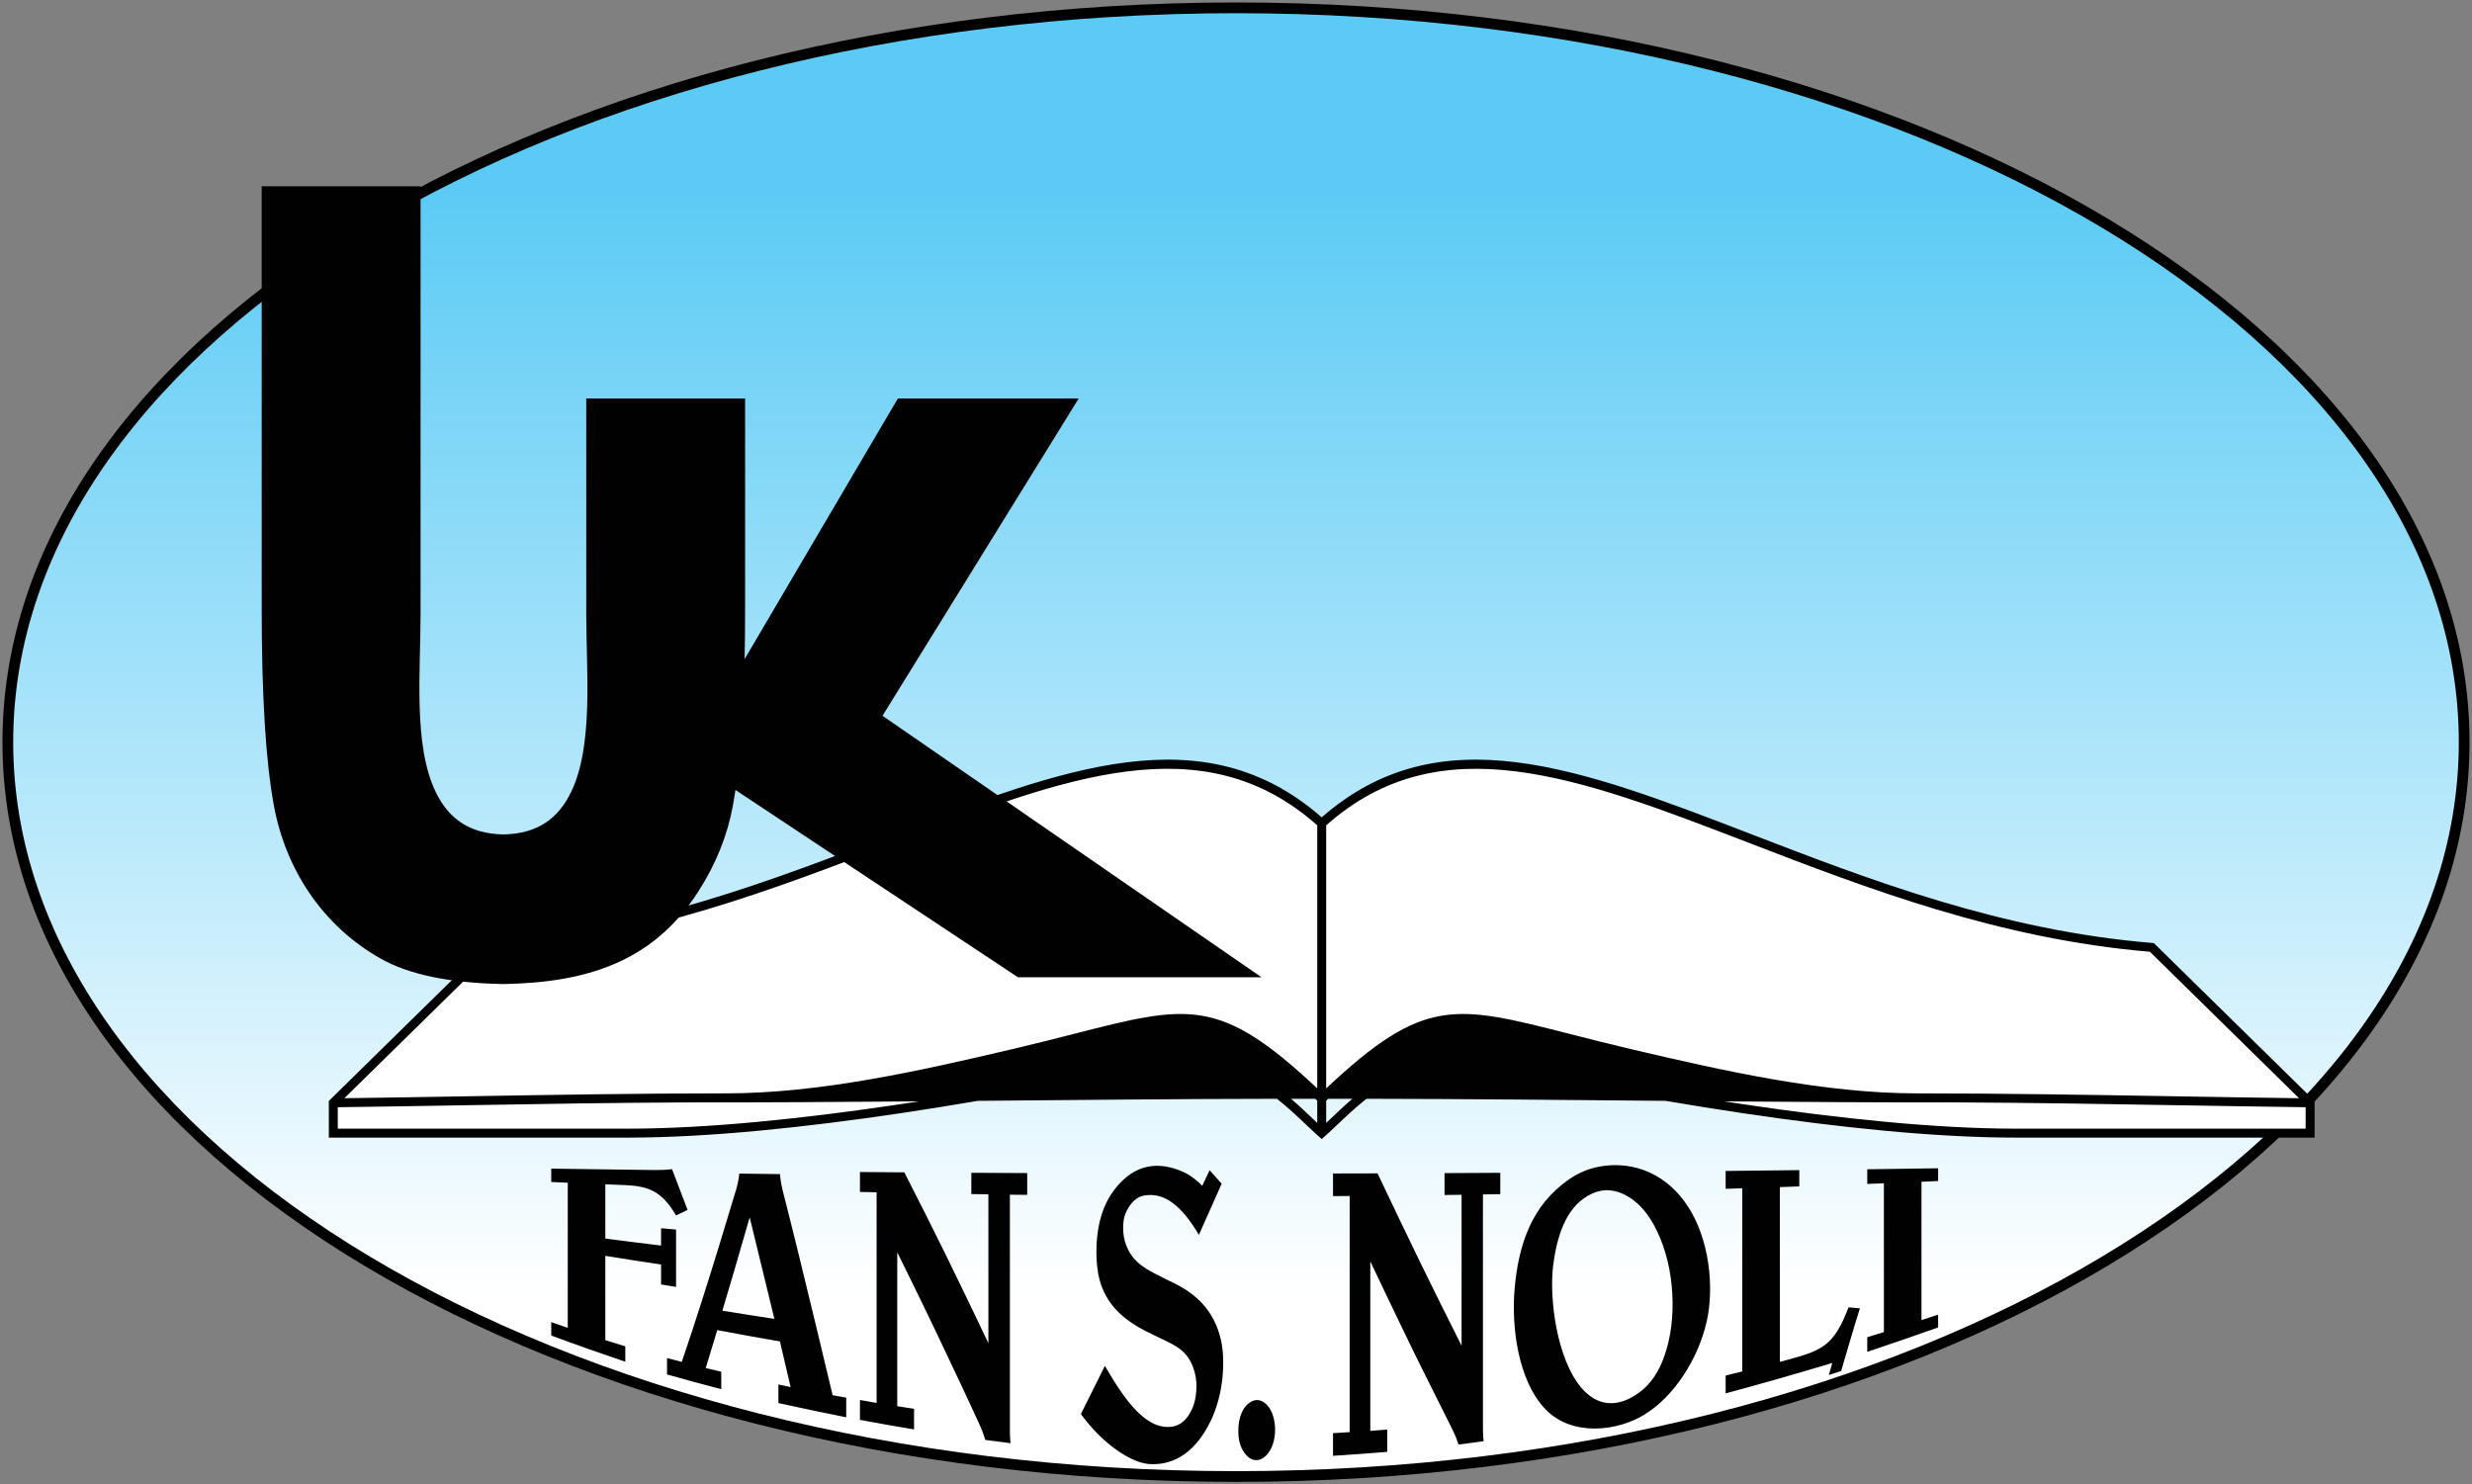 <?xml version="1.0" encoding="utf-8"?>
<!-- Generator: Adobe Illustrator 16.0.0, SVG Export Plug-In . SVG Version: 6.00 Build 0)  -->
<!DOCTYPE svg PUBLIC "-//W3C//DTD SVG 1.1//EN" "http://www.w3.org/Graphics/SVG/1.1/DTD/svg11.dtd">
<svg version="1.1" id="Layer_1" xmlns="http://www.w3.org/2000/svg" xmlns:xlink="http://www.w3.org/1999/xlink" x="0px" y="0px"
	 width="250.5px" height="150.437px" viewBox="0 0 250.5 150.437" enable-background="new 0 0 250.5 150.437" xml:space="preserve">
<rect x="0" y="0" width="250.5" height="150.437" fill="#808080" stroke="none"/>
<g>
	<linearGradient id="SVGID_1_" gradientUnits="userSpaceOnUse" x1="125.25" y1="19.4" x2="125.25" y2="131.036">
		<stop  offset="0" style="stop-color:#5BCBF5"/>
		<stop  offset="1" style="stop-color:#FFFFFF"/>
	</linearGradient>
	<ellipse fill-rule="evenodd" clip-rule="evenodd" fill="url(#SVGID_1_)" cx="125.25" cy="75.219" rx="124.456" ry="74.424"/>
	<path fill-rule="evenodd" clip-rule="evenodd" d="M125.25,0.25c34.465,0,65.679,8.361,88.282,21.877
		c22.686,13.566,36.718,32.335,36.718,53.091c0,20.756-14.032,39.525-36.718,53.091c-22.604,13.517-53.817,21.877-88.282,21.877
		s-65.68-8.36-88.282-21.877C14.282,114.744,0.25,95.975,0.25,75.218c0-20.756,14.032-39.525,36.718-53.091
		C59.571,8.611,90.784,0.25,125.25,0.25L125.25,0.25z M212.974,23.059C190.534,9.639,159.519,1.339,125.25,1.339
		s-65.284,8.3-87.725,21.719C15.167,36.428,1.338,54.871,1.338,75.218s13.829,38.791,36.187,52.16
		c22.44,13.419,53.455,21.72,87.725,21.72c34.269,0,65.284-8.301,87.725-21.72c22.358-13.369,36.187-31.813,36.187-52.16
		S235.333,36.428,212.974,23.059z"/>
	<g>
		<path fill-rule="evenodd" clip-rule="evenodd" fill="#FFFFFF" d="M90.467,85.102c-13.337,5.14-26.09,9.782-40.485,10.994
			l-0.13,0.011l-15.985,15.698v2.945h29.726c9.121,0,18.581-1.125,27.596-2.467c8.876-1.321,17.717-2.979,26.491-4.826l0.012-0.002
			c5.122-0.951,8.946,0.954,12.498,3.873h3.656V83.48l-0.123-0.107c-2.913-2.584-6.207-4.391-10.017-5.246
			c-5.115-1.147-10.451-0.422-15.469,0.851C102.215,80.507,96.26,82.869,90.467,85.102L90.467,85.102z M177.405,85.102
			c13.336,5.14,26.09,9.782,40.484,10.994l0.13,0.011l15.986,15.698v2.945h-29.727c-9.121,0-18.58-1.125-27.596-2.467
			c-8.876-1.321-17.717-2.979-26.49-4.826l-0.013-0.002c-5.122-0.951-8.946,0.954-12.498,3.873h-3.656V83.48l0.123-0.107
			c2.913-2.584,6.207-4.391,10.017-5.246c5.115-1.147,10.451-0.422,15.469,0.851C165.656,80.507,171.611,82.869,177.405,85.102z"/>
		<path fill-rule="evenodd" clip-rule="evenodd" fill="#010101" d="M133.482,110.307c-9.887-9.297-13.027-8.498-24.683-5.52
			c-1.833,0.468-3.882,0.991-6.169,1.529c-4.774,1.123-9.679,2.248-14.565,3.091c-4.879,0.84-9.753,1.403-14.486,1.403
			c-8.794,0-17.449,0.147-26.198,0.295c-4.129,0.071-8.279,0.142-12.484,0.196l15.117-14.845
			c15.346-1.292,28.749-6.456,40.584-11.018c17.354-6.687,31.305-12.06,42.885-1.795V110.307L133.482,110.307z M133.279,111.359
			h-2.452c0.821,0.704,1.557,1.404,2.208,2.024l0.447,0.425v-2.257L133.279,111.359L133.279,111.359z M129.4,111.36
			c1.159,0.914,2.159,1.867,3.011,2.68c0.504,0.479,1.005,0.944,1.525,1.404c0.521-0.46,1.021-0.926,1.524-1.404
			c0.852-0.813,1.852-1.766,3.011-2.68c10.085,0.014,20.197,0.115,30.308,0.208c2.57,0.438,5.192,0.859,7.827,1.253
			c9.631,1.433,19.448,2.474,27.673,2.474h30.271v-3.716L218.258,95.58l-0.164-0.014c-15.29-1.257-28.677-6.416-40.494-10.97
			c-17.569-6.771-31.706-12.215-43.664-1.761c-11.958-10.454-26.096-5.01-43.664,1.761c-11.817,4.554-25.205,9.713-40.495,10.97
			l-0.163,0.014l-16.292,15.999v3.716h30.271c8.225,0,18.042-1.041,27.674-2.474c2.635-0.394,5.256-0.814,7.826-1.253
			C109.203,111.476,119.316,111.374,129.4,111.36L129.4,111.36z M93.131,111.62c-0.664,0.103-1.33,0.204-1.997,0.304
			c-9.588,1.429-19.36,2.464-27.542,2.464H34.229v-2.173c4.449-0.057,8.819-0.132,13.166-0.205
			c7.345-0.124,14.623-0.249,22.165-0.283C77.402,111.736,85.264,111.687,93.131,111.62L93.131,111.62z M134.592,111.359h2.453
			c-0.822,0.704-1.558,1.404-2.209,2.024l-0.447,0.425v-2.257L134.592,111.359L134.592,111.359z M174.741,111.62
			c7.866,0.066,15.729,0.116,23.57,0.106c7.543,0.034,14.82,0.159,22.165,0.283c4.347,0.073,8.718,0.148,13.167,0.205v2.173h-29.364
			c-8.182,0-17.953-1.035-27.542-2.464C176.07,111.824,175.404,111.723,174.741,111.62L174.741,111.62z M134.389,110.307V83.645
			c11.581-10.265,25.53-4.892,42.885,1.795c11.836,4.562,25.239,9.726,40.585,11.018l15.116,14.845
			c-4.205-0.055-8.355-0.125-12.484-0.196c-8.749-0.147-17.404-0.295-26.198-0.295c-4.732,0-9.606-0.563-14.485-1.403
			c-4.888-0.843-9.792-1.968-14.566-3.091c-2.287-0.538-4.335-1.062-6.168-1.529C147.417,101.809,144.276,101.01,134.389,110.307z"
			/>
	</g>
	<path fill-rule="evenodd" clip-rule="evenodd" fill="#010101" d="M26.518,18.875h16.1v43.422c0,5.672-0.76,13.262,1.545,17.993
		c1.288,2.646,3.364,4.212,6.85,4.278c3.484-0.066,5.561-1.633,6.848-4.278c2.306-4.73,1.547-12.32,1.547-17.993V40.386h16.098
		v21.289c0,1.797-0.016,3.505-0.051,5.123l15.529-26.412h18.324L89.429,72.542l38.412,26.505h-24.68L74.53,80.065
		c-0.081,0.553-0.168,1.078-0.26,1.577c-0.563,3.056-1.729,5.947-3.518,8.729c-4.617,7.186-11.404,9.212-19.74,9.361
		c-5.424-0.098-9.578-0.957-12.459-2.59c-5.882-3.335-9.607-9.033-10.8-15.501c-0.83-4.503-1.235-11.165-1.235-19.968V18.875z"/>
	<path fill-rule="evenodd" clip-rule="evenodd" fill="#010101" d="M63.364,138.009c0-0.521,0-1.04,0-1.563
		c-0.675-0.207-1.349-0.418-2.023-0.628c0-1.423,0-2.846,0-4.27c0-1.423,0-2.85,0-4.272c1.884,0.314,3.767,0.593,5.649,0.876
		c0,0.678,0,1.353,0,2.025c0.506,0.085,1.012,0.167,1.519,0.25c0-0.967,0-1.937,0-2.907c0-0.967,0-1.936,0-2.908
		c-0.507-0.045-1.013-0.089-1.519-0.134c0,0.586,0,1.173,0,1.755c-1.883-0.228-3.766-0.458-5.649-0.712c0-0.916,0-1.832,0-2.747
		c0-0.917,0-1.834,0-2.749c0.394,0.017,0.802,0.033,1.209,0.048c2.642,0.099,4.258,0.184,5.959,3.109
		c0.379-0.188,0.772-0.374,1.166-0.564c-0.534-1.391-1.054-2.767-1.574-4.127c-0.548,0.076-1.321,0.095-1.827,0.089
		c-3.471-0.044-6.942-0.091-10.413-0.143c0,0.454,0,0.904,0,1.356c0.548,0.022,1.11,0.048,1.672,0.073c0,2.45,0,4.902,0,7.354
		c0,2.445,0,4.898,0,7.35c-0.562-0.197-1.124-0.391-1.672-0.578c0,0.457,0,0.907,0,1.36
		C58.361,136.28,60.863,137.162,63.364,138.009L63.364,138.009z M74.917,118.941c1.363,0.017,2.74,0.035,4.117,0.052
		c0,0,0.06,0.8,0.268,1.615c1.014,3.968,2.271,9.092,3.274,13.283c1.02,4.255,1.799,7.511,1.799,7.511
		c0.45,0.08,0.914,0.163,1.378,0.245c0,0.665,0,1.33,0,1.993c-2.291-0.456-4.582-0.936-6.873-1.445c0-0.628,0-1.252,0-1.882
		c0.408,0.087,0.815,0.174,1.237,0.263c-0.365-1.551-0.731-3.098-1.083-4.624c-2.122-0.368-4.243-0.752-6.352-1.148
		c-0.394,1.291-0.787,2.571-1.167,3.846c0.521,0.12,1.04,0.243,1.574,0.367c0,0.593,0,1.186,0,1.774
		c-1.841-0.476-3.668-0.982-5.495-1.495c0-0.552,0-1.107,0-1.661c0.492,0.126,0.983,0.257,1.49,0.387c0,0,0.874-2.533,1.968-5.956
		c1.126-3.524,2.511-8.036,3.569-11.586C74.841,119.742,74.917,118.941,74.917,118.941L74.917,118.941z M75.97,123.373
		c-0.464,1.619-0.939,3.22-1.391,4.804c-0.448,1.569-0.928,3.119-1.378,4.656c1.757,0.288,3.514,0.566,5.271,0.833
		c-0.422-1.745-0.855-3.486-1.265-5.206C76.802,126.754,76.378,125.056,75.97,123.373L75.97,123.373z M91.641,118.815
		c-1.504-0.01-3.008-0.019-4.498-0.033c0,0.673,0,1.345,0,2.017c0.563,0.01,1.125,0.025,1.688,0.036c0,3.561,0,7.121,0,10.677
		c0,3.557,0,7.115,0,10.671c-0.563-0.099-1.125-0.2-1.688-0.298c0,0.676,0,1.343,0,2.016c1.828,0.346,3.654,0.663,5.481,0.967
		c0-0.694,0-1.388,0-2.089c-0.576-0.088-1.139-0.178-1.7-0.266c0-2.6,0-5.198,0-7.798c0-2.598,0-5.197,0-7.802
		c1.363,2.785,2.763,5.609,4.118,8.468c1.371,2.893,2.771,5.83,4.131,8.801c0.425,0.928,0.507,1.233,0.675,1.75
		c0.843,0.108,1.7,0.219,2.558,0.33c-0.07-0.587-0.07-1.095-0.07-1.524c0-3.942,0-7.885,0-11.831c0-3.942,0-7.886,0-11.831
		c0.576,0.006,1.167,0.016,1.757,0.022c0-0.735,0-1.471,0-2.21c-1.896-0.009-3.78-0.019-5.663-0.028c0,0.72,0,1.438,0,2.155
		c0.576,0.009,1.151,0.019,1.729,0.025c0,2.517,0,5.032,0,7.55c0,2.513,0,5.026,0,7.54c-1.42-2.977-2.831-5.931-4.259-8.837
		C94.488,124.421,93.06,121.598,91.641,118.815L91.641,118.815z M121.829,120.187c-0.225-0.265-1.043-1.02-1.897-1.404
		c-2.35-1.054-4.917-1.021-7.083,1.89c-0.758,1.018-1.265,2.295-1.518,3.647c-0.253,1.351-0.281,2.778-0.141,4.102
		c0.394,3.729,2.878,5.437,4.976,6.514c0.601,0.307,1.214,0.583,1.827,0.884c1.354,0.664,2.572,1.236,3.105,3.404
		c0.281,1.146,0.115,2.537-0.211,3.362c-0.56,1.416-1.415,1.913-2.137,2.006c-2.582,0.335-4.693-2.548-6.787-6.167
		c-0.815,1.636-1.631,3.261-2.432,4.884c2.164,2.985,5.029,4.922,6.9,5.064c1.994,0.152,4.492-0.674,6.282-4.424
		c0.627-1.314,0.997-2.796,1.152-4.219c0.154-1.423,0.112-2.799-0.141-3.92c-0.702-3.112-2.671-4.723-4.624-5.699
		c-0.702-0.352-1.413-0.687-2.108-1.056c-1.146-0.607-2.484-1.369-3.021-3.327c-0.236-0.863-0.199-2.054,0.057-2.691
		c0.447-1.113,1.177-1.729,1.827-1.857c2.118-0.419,3.879,1.005,5.635,3.969c0.76-1.727,1.533-3.455,2.306-5.186
		c-0.408-0.453-0.814-0.909-1.223-1.365C122.321,119.129,122.068,119.658,121.829,120.187L121.829,120.187z M126.972,141.97
		c-1.002,0.41-1.506,1.667-1.489,3.112c0.012,0.989,0.262,1.831,0.886,2.476c0.584,0.604,1.278,0.475,1.686,0.168
		c0.674-0.505,1.052-1.383,1.139-2.405c0.08-0.949-0.113-1.999-0.604-2.685C128.111,141.968,127.489,141.76,126.972,141.97
		L126.972,141.97z M139.593,118.919c-1.505,0.004-3.008,0.008-4.512,0.01c0,0.767,0,1.531,0,2.295
		c0.563-0.003,1.124-0.007,1.687-0.013c0,3.99,0,7.98,0,11.968s0,7.978,0,11.964c-0.563,0.035-1.124,0.067-1.687,0.104
		c0,0.767,0,1.531,0,2.295c1.827-0.12,3.653-0.244,5.495-0.396c0-0.75,0-1.506,0-2.264c-0.576,0.052-1.152,0.1-1.715,0.134
		c0-2.861,0-5.724,0-8.585c0-2.863,0-5.725,0-8.59c1.378,2.903,2.747,5.779,4.132,8.621c1.369,2.813,2.773,5.568,4.133,8.307
		c0.425,0.859,0.505,1.145,0.674,1.629c0.843-0.101,1.687-0.219,2.544-0.336c-0.07-0.564-0.07-1.068-0.07-1.496
		c0-3.92,0-7.837,0-11.755c0-3.917,0-7.837,0-11.759c0.576-0.009,1.166-0.019,1.757-0.028c0-0.719,0-1.438,0-2.161
		c-1.883,0.009-3.767,0.02-5.649,0.029c0,0.741,0,1.479,0,2.218c0.576-0.006,1.151-0.016,1.728-0.022c0,2.553,0,5.104,0,7.651
		c0,2.549,0,5.1,0,7.647c-1.419-2.827-2.848-5.685-4.259-8.583C142.423,124.87,141.012,121.905,139.593,118.919L139.593,118.919z
		 M162.135,118.223c-0.928,0.169-2.037,0.518-3.246,1.375c-1.784,1.266-3.054,2.867-3.907,4.738
		c-0.86,1.887-1.307,4.032-1.503,6.348c-0.155,1.814-0.086,4.1,0.379,6.312c0.462,2.201,1.322,4.328,2.727,5.803
		c2.698,2.832,7.31,2.264,10.062,0.566c1.507-0.928,2.836-2.306,3.922-3.937c1.079-1.62,1.921-3.5,2.376-5.479
		c0.401-1.755,0.462-3.89,0.153-5.966c-0.31-2.087-1.012-4.142-2.079-5.752C168.432,118.334,164.721,117.752,162.135,118.223
		L162.135,118.223z M160.913,121.186c0.435-0.248,0.84-0.404,1.278-0.497c1.487-0.316,3.529,0.51,5.005,2.788
		c1.067,1.65,1.798,3.788,2.106,6c0.309,2.196,0.245,4.489-0.21,6.446c-0.627,2.692-1.729,4.596-3.767,5.708
		c-1.672,0.912-3.492,0.862-5.06-0.96c-1.229-1.429-2.067-3.68-2.53-6.019c-0.464-2.349-0.56-4.761-0.337-6.466
		C157.766,125.379,158.622,122.499,160.913,121.186L160.913,121.186z M182.332,118.59c-2.488,0.029-4.976,0.057-7.464,0.085
		c0,0.604,0,1.204,0,1.808c0.563-0.017,1.126-0.035,1.687-0.054c0,3.096,0,6.189,0,9.282c0,3.094,0,6.188,0,9.279
		c-0.561,0.141-1.124,0.283-1.687,0.419c0,0.603,0,1.204,0,1.807c3.599-0.966,7.196-1.997,10.809-3.081
		c-0.128,0.409-0.239,0.815-0.352,1.221c0.408-0.133,0.829-0.272,1.251-0.409c0.309-1.077,0.631-2.155,0.941-3.213
		c0.308-1.053,0.633-2.099,0.956-3.138c-0.394-0.026-0.773-0.062-1.152-0.099c-1.491,3.946-2.741,4.378-6.143,5.306
		c-0.281,0.076-0.547,0.145-0.814,0.221c0-2.953,0-5.906,0-8.857s0-5.904,0-8.857c0.646-0.022,1.307-0.048,1.968-0.07
		C182.332,119.689,182.332,119.142,182.332,118.59L182.332,118.59z M189.217,118.504c0,0.495,0,0.989,0,1.484
		c0.563-0.022,1.124-0.045,1.687-0.066c0,2.516,0,5.029,0,7.542c0,2.514,0,5.027,0,7.54c-0.563,0.172-1.124,0.346-1.687,0.52
		c0,0.495,0,0.988,0,1.483c2.39-0.795,4.778-1.626,7.183-2.472c0-0.432,0-0.862,0-1.297c-0.563,0.185-1.126,0.368-1.687,0.552
		c0-2.336,0-4.674,0-7.011c0-2.336,0-4.674,0-7.01c0.561-0.026,1.124-0.048,1.687-0.074c0-0.428,0-0.858,0-1.293
		C193.996,118.438,191.607,118.473,189.217,118.504z"/>
</g>
</svg>
